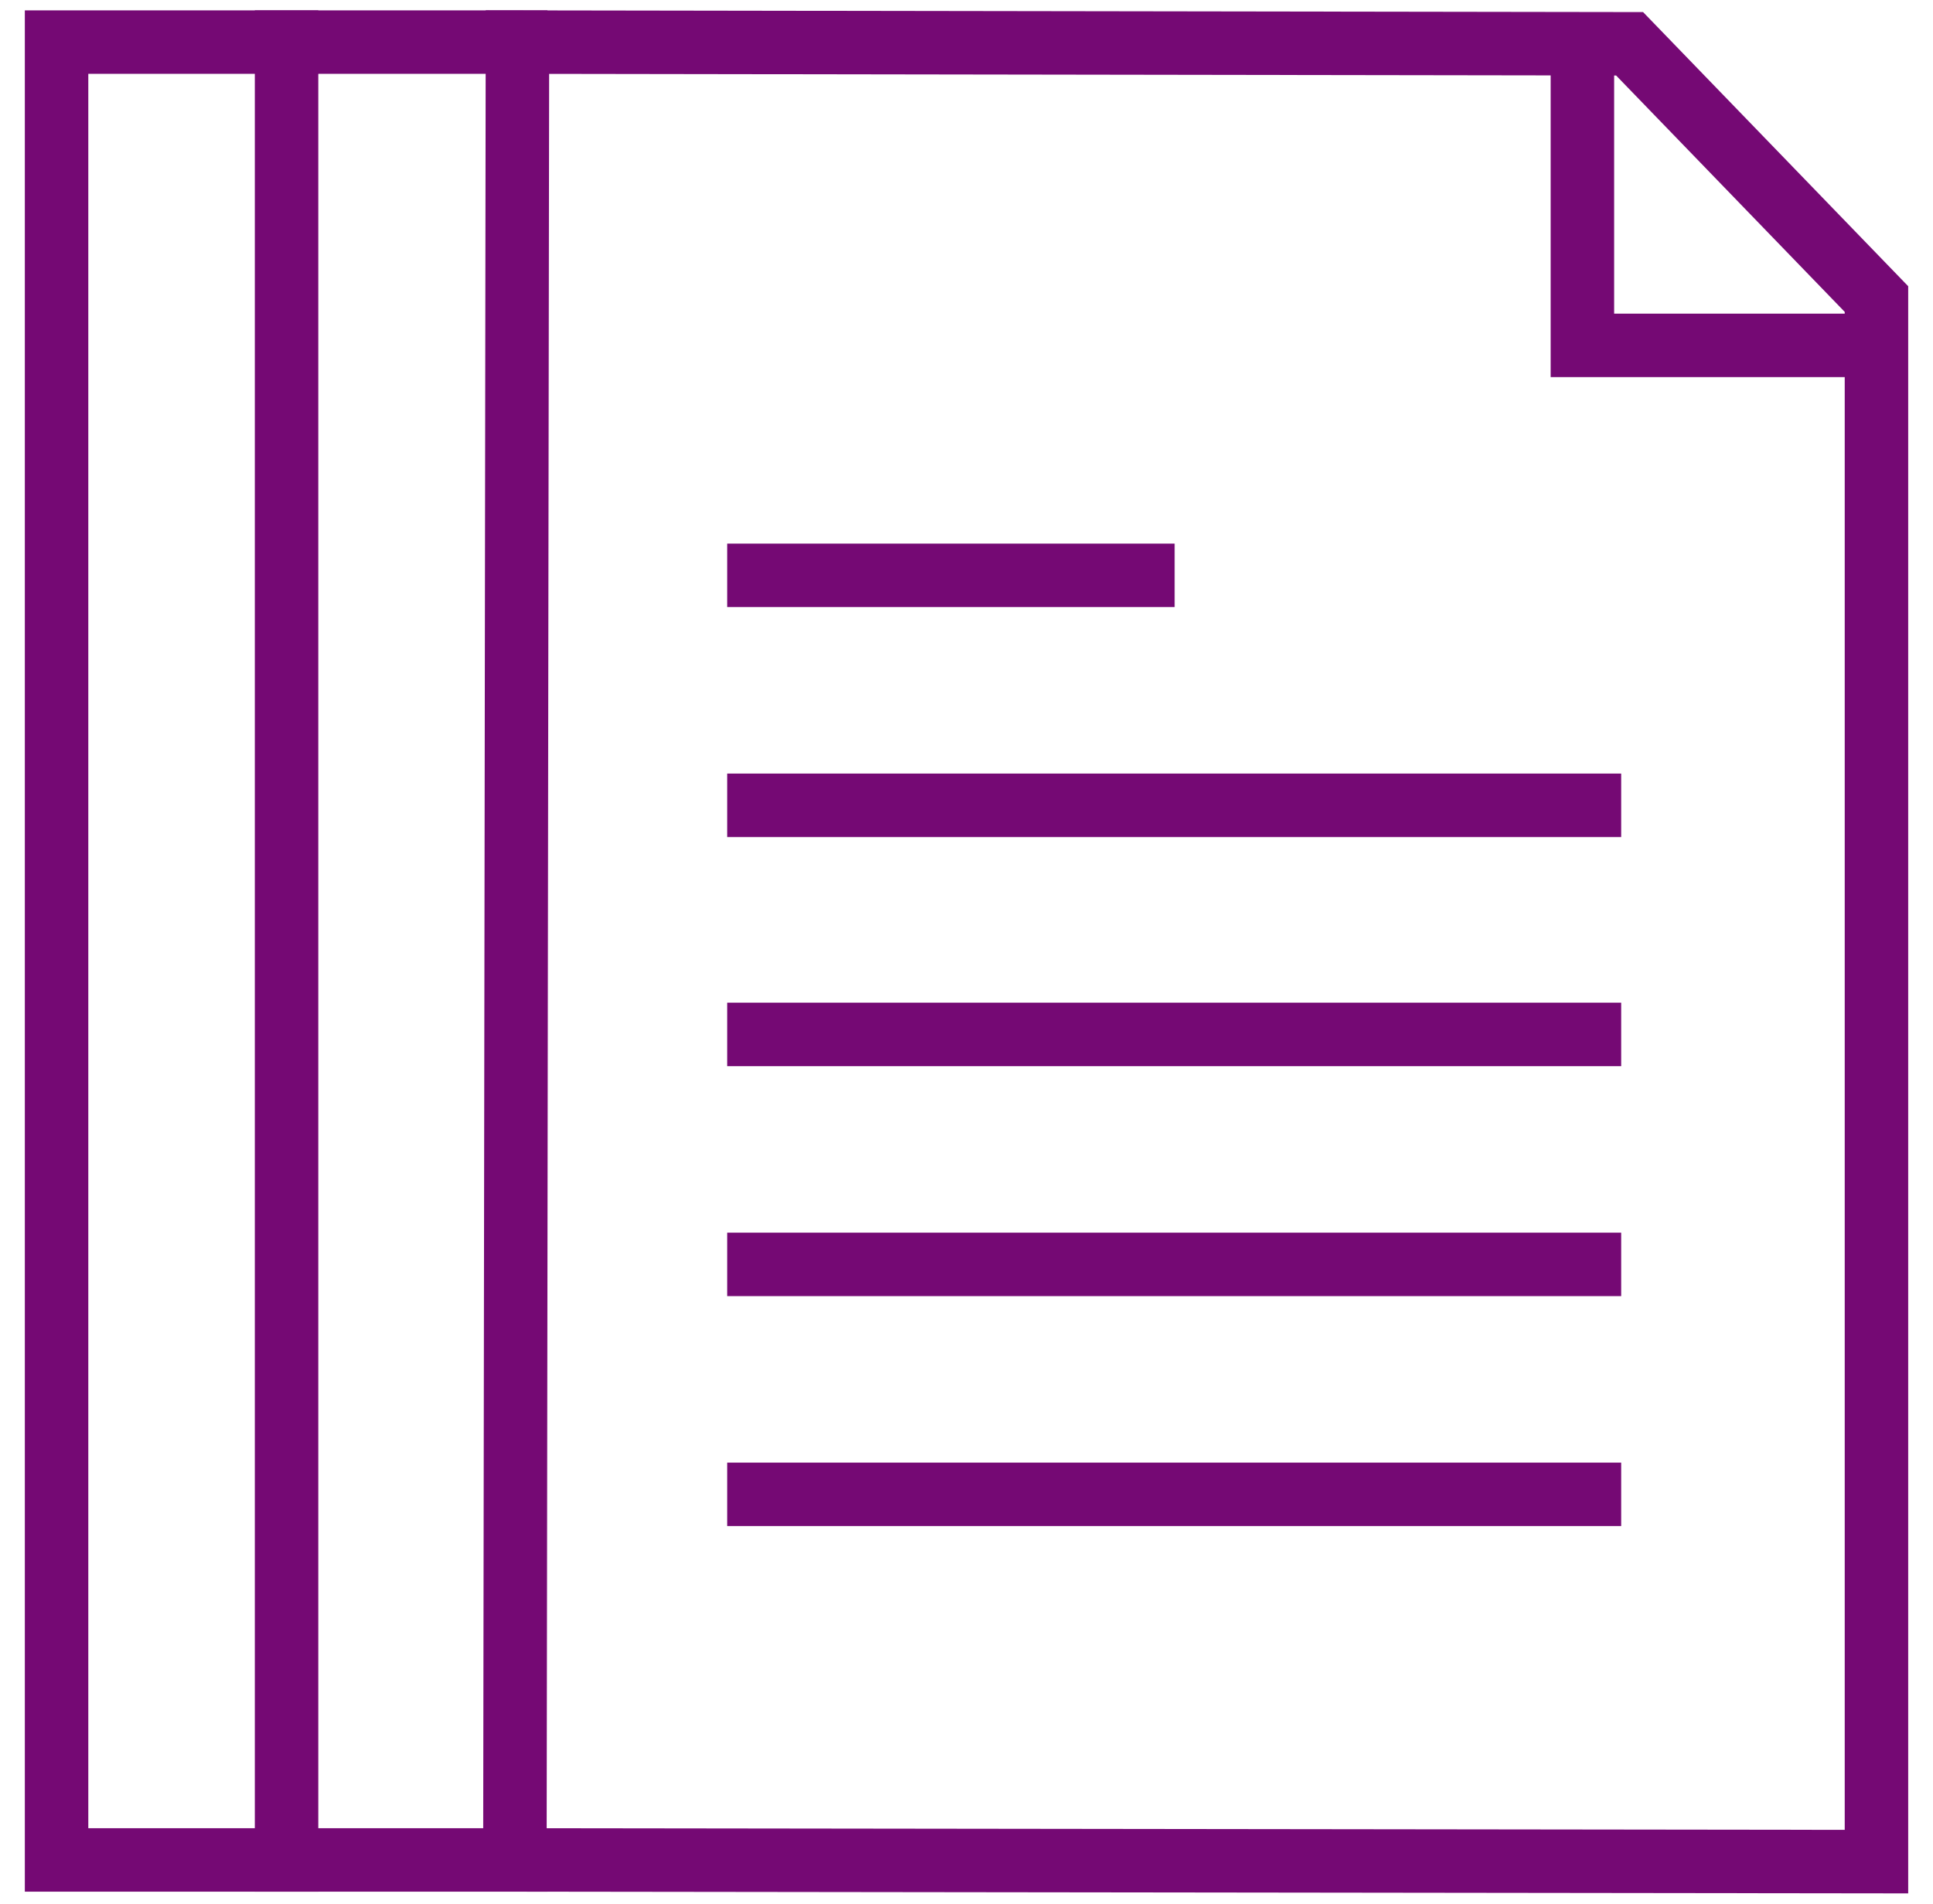 <svg width="67" height="66" viewBox="0 0 60 60" fill="none" xmlns="http://www.w3.org/2000/svg">
<g clip-path="url(#clip0_30_2210)">
<path d="M58.673 10.885H49.407V1.354" stroke="#750974" stroke-width="2" stroke-miterlimit="10"/>
<path d="M50.894 1.38L15.85 1.327L15.77 58.619L58.673 58.672V9.425L50.894 1.38Z" stroke="#750974" stroke-width="2" stroke-miterlimit="10"/>
<path d="M15.796 1.327H8.575V58.619H15.796" stroke="#750974" stroke-width="2" stroke-miterlimit="10" stroke-linecap="square"/>
<path d="M8.575 1.327H1.328V58.619H8.575" stroke="#750974" stroke-width="2" stroke-miterlimit="10" stroke-linecap="square"/>
<path d="M22.46 18.133H36.558" stroke="#750974" stroke-width="2" stroke-miterlimit="10"/>
<path d="M22.46 25.38H50.629" stroke="#750974" stroke-width="2" stroke-miterlimit="10"/>
<path d="M22.46 32.602H50.629" stroke="#750974" stroke-width="2" stroke-miterlimit="10"/>
<path d="M22.46 39.849H50.629" stroke="#750974" stroke-width="2" stroke-miterlimit="10"/>
<path d="M22.46 47.097H50.629" stroke="#750974" stroke-width="2" stroke-miterlimit="10"/>
</g>
<defs>
<clipPath id="clip0_30_2210">
<rect width="60" height="60" fill="white"/>
</clipPath>
</defs>
</svg>
